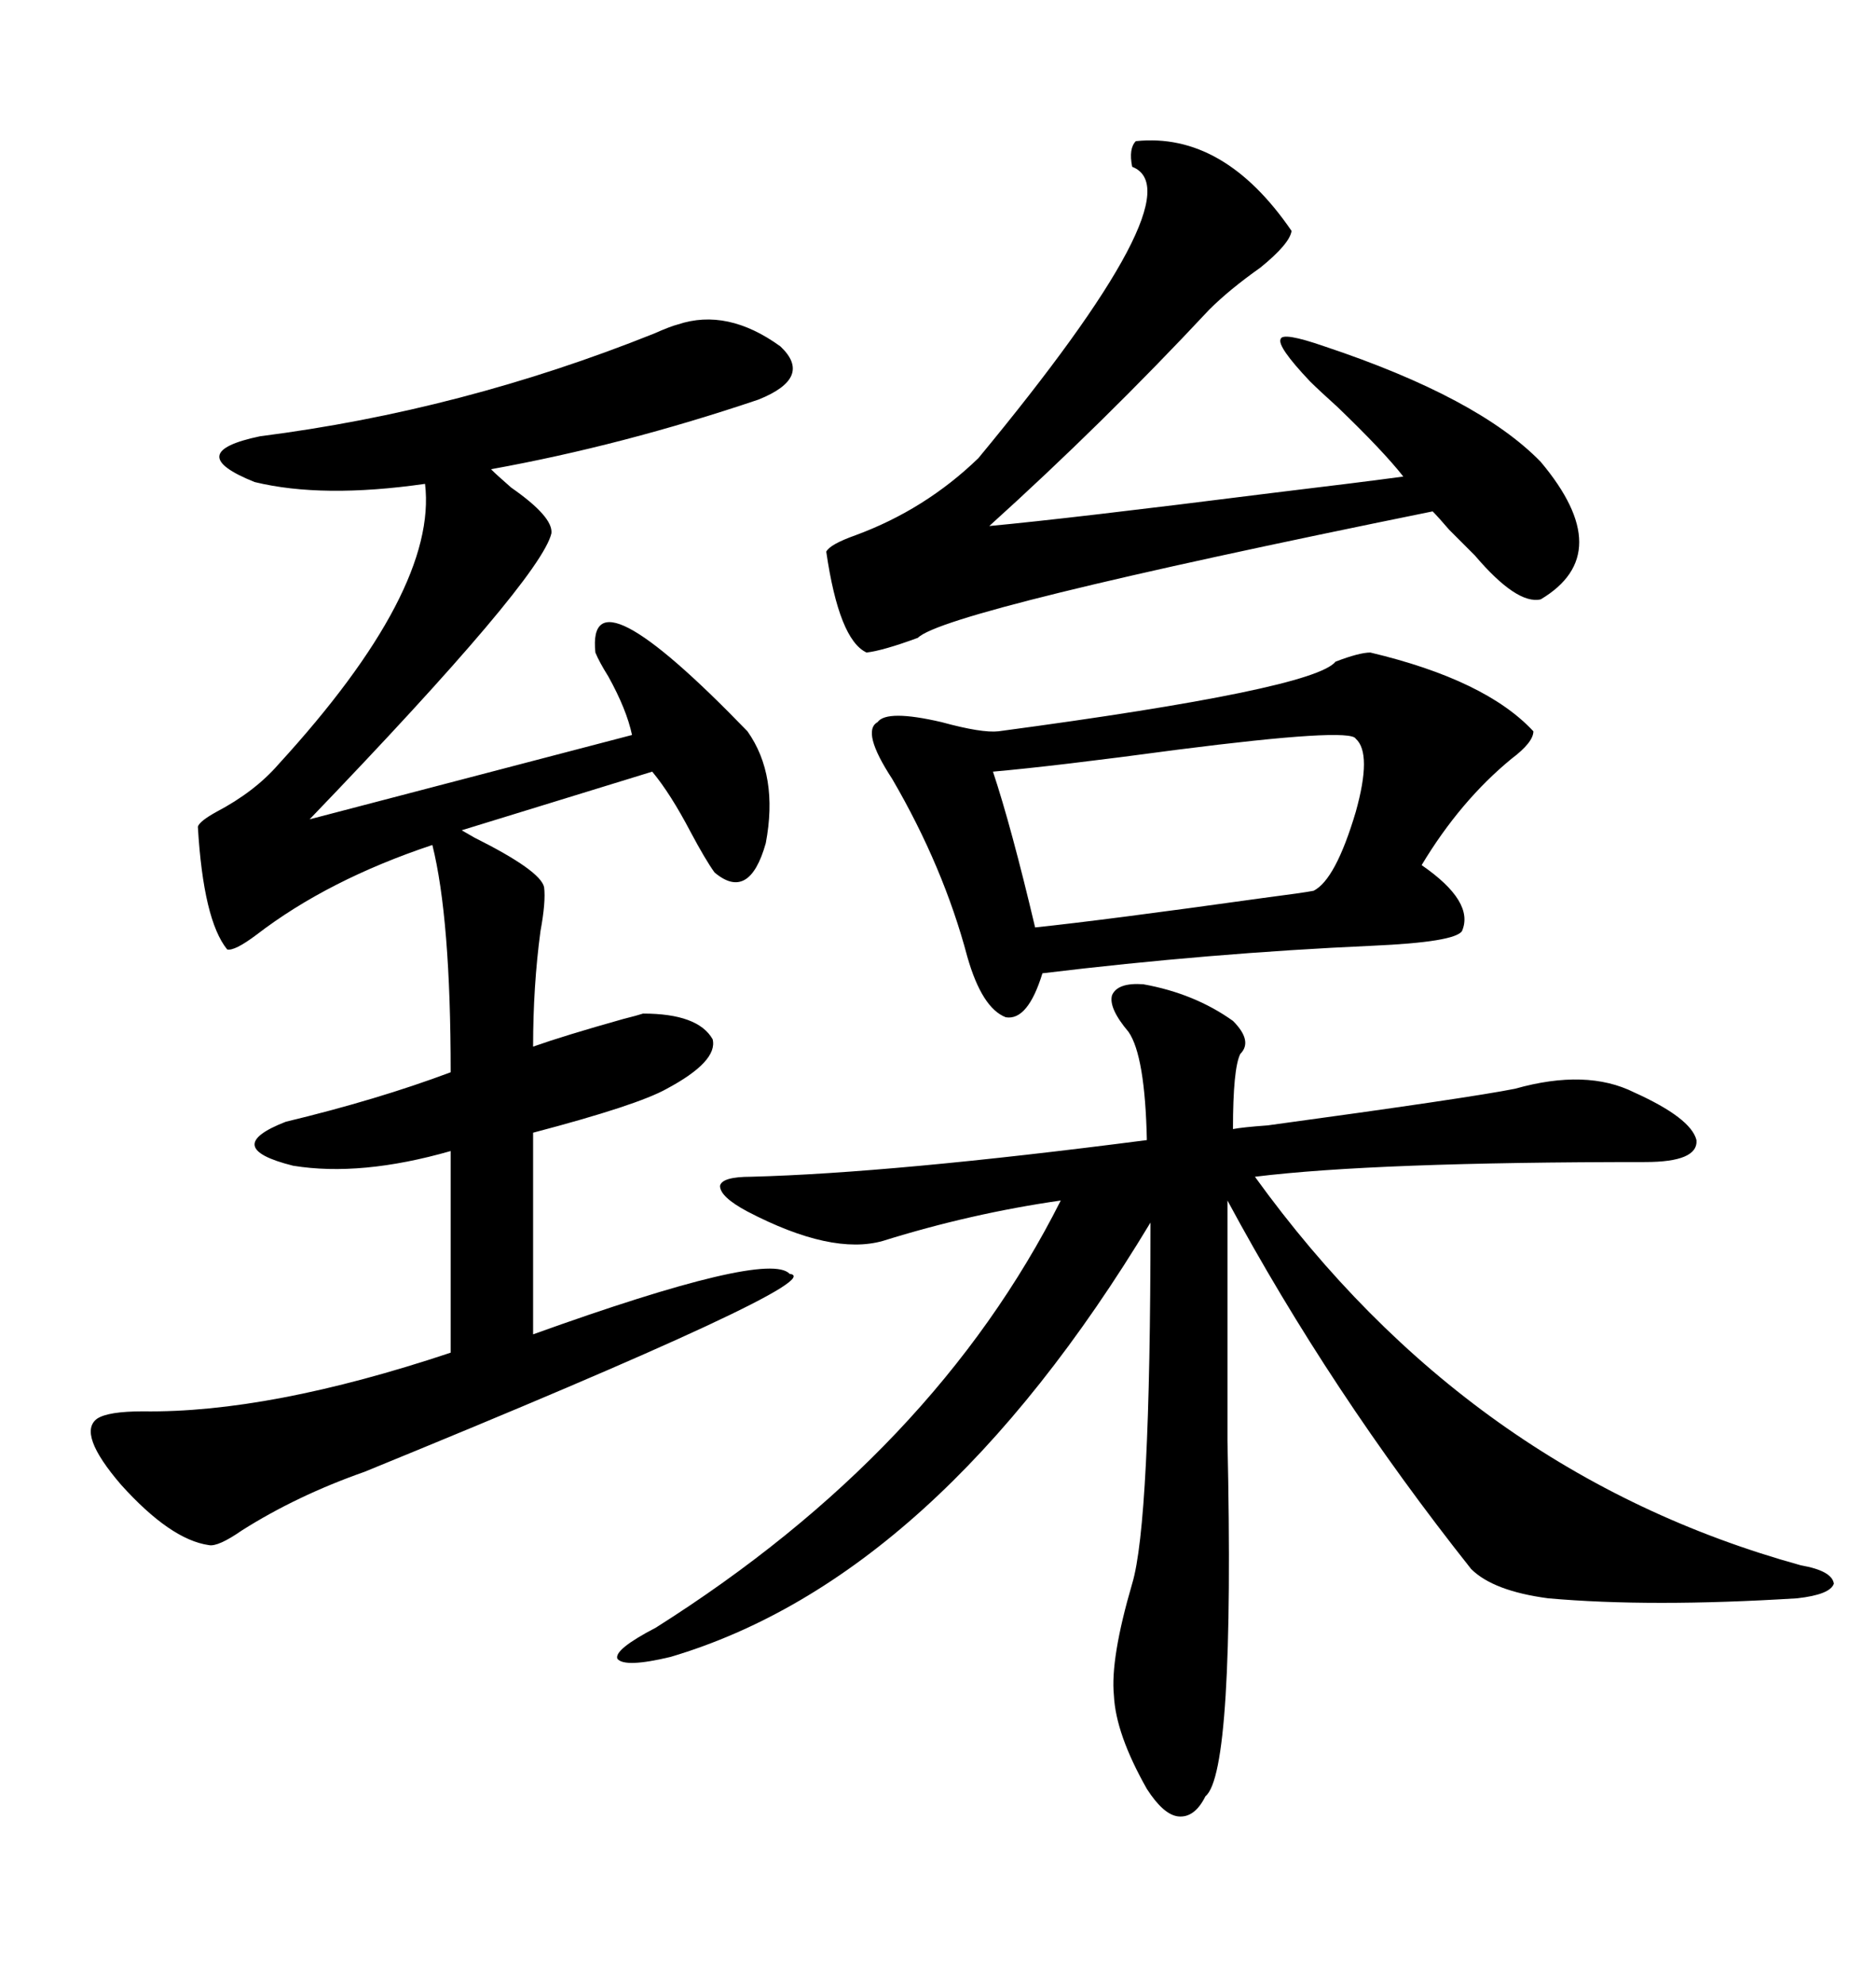 <svg xmlns="http://www.w3.org/2000/svg" xmlns:xlink="http://www.w3.org/1999/xlink" width="300" height="317.285"><path d="M108.40 51.86L108.40 51.86Q116.31 49.22 124.80 55.37L124.80 55.37Q130.08 60.35 121.29 63.87L121.29 63.87Q99.61 71.19 78.52 75L78.52 75Q79.39 75.88 81.74 77.93L81.74 77.93Q88.48 82.62 88.18 85.25L88.18 85.25Q86.43 92.58 49.51 130.96L49.51 130.96L101.07 117.48Q100.20 113.38 97.27 108.11L97.27 108.11Q95.80 105.76 95.21 104.30L95.21 104.30Q93.75 90.23 119.53 116.89L119.53 116.89Q124.51 123.93 122.46 134.77L122.46 134.77Q119.82 144.14 114.26 139.45L114.26 139.45Q112.79 137.40 110.45 133.01L110.45 133.01Q107.23 126.86 104.30 123.34L104.30 123.34L73.83 132.71Q73.83 132.71 75.88 133.89L75.88 133.89Q86.43 139.16 87.01 141.80L87.01 141.80Q87.30 144.14 86.43 148.83L86.43 148.83Q85.25 157.62 85.25 167.29L85.25 167.29Q90.23 165.53 99.61 162.89L99.61 162.89Q101.95 162.30 102.83 162.01L102.83 162.01Q111.62 162.01 113.96 166.11L113.96 166.11Q114.84 169.63 106.64 174.02L106.64 174.02Q101.95 176.66 85.25 181.05L85.25 181.05L85.25 213.28Q122.75 199.80 126.27 203.61L126.27 203.61Q133.59 204.49 58.30 235.25L58.30 235.25Q47.46 239.06 38.67 244.63L38.67 244.63Q34.86 247.27 33.40 246.97L33.40 246.97Q27.25 246.09 19.34 237.30L19.34 237.30Q12.30 229.10 15.53 226.76L15.53 226.76Q17.29 225.59 22.85 225.59L22.85 225.59Q43.07 225.88 72.07 216.21L72.07 216.21L72.07 183.98Q57.71 188.09 46.88 186.33L46.88 186.33Q35.16 183.40 45.70 179.30L45.70 179.30Q60.35 175.78 72.07 171.39L72.07 171.39Q72.07 146.78 69.14 135.06L69.14 135.06Q52.44 140.63 41.02 149.41L41.02 149.41Q37.50 152.05 36.33 151.76L36.33 151.76Q32.52 147.07 31.64 132.13L31.64 132.13Q31.93 131.25 34.57 129.79L34.57 129.79Q40.72 126.56 44.53 122.17L44.53 122.17Q70.02 94.34 67.97 77.34L67.97 77.34Q51.56 79.69 40.72 77.05L40.72 77.05Q29.00 72.36 41.60 69.73L41.60 69.73Q73.83 65.63 104.59 53.32L104.59 53.32Q107.23 52.15 108.40 51.86ZM182.81 157.32L182.81 157.32Q191.02 158.79 197.17 163.18L197.17 163.18Q200.39 166.41 198.34 168.46L198.34 168.46Q197.17 170.80 197.17 180.47L197.17 180.47Q198.63 180.18 202.73 179.88L202.73 179.88Q234.96 175.49 242.29 174.02L242.29 174.02Q253.71 170.80 261.33 174.61L261.33 174.61Q270.41 178.71 271.29 182.23L271.29 182.23Q271.58 185.74 263.09 185.74L263.09 185.74Q219.73 185.74 200.68 188.09L200.68 188.09Q234.96 235.55 287.99 250.20L287.99 250.20Q292.97 251.07 293.26 253.13L293.26 253.13Q292.68 254.88 287.40 255.47L287.40 255.47Q263.96 256.93 247.56 255.47L247.56 255.47Q238.77 254.30 235.25 250.78L235.25 250.78Q212.70 222.36 196.29 191.89L196.29 191.89Q196.29 207.13 196.29 230.27L196.29 230.27Q197.46 283.30 192.77 287.11L192.77 287.11Q191.02 290.63 188.38 290.33L188.38 290.33Q186.04 290.04 183.40 285.94L183.40 285.94Q178.42 277.15 178.13 271.00L178.13 271.00Q177.54 265.14 181.05 253.13L181.05 253.13Q183.98 243.46 183.98 195.41L183.98 195.41Q149.71 252.25 107.23 264.84L107.23 264.84Q99.90 266.60 98.73 265.14L98.73 265.14Q98.14 263.67 104.88 260.16L104.88 260.16Q149.41 232.03 169.63 191.89L169.63 191.89Q155.27 193.95 141.21 198.34L141.21 198.34Q133.01 200.68 119.53 193.65L119.53 193.65Q115.14 191.31 115.14 189.55L115.14 189.55Q115.43 188.09 120.12 188.09L120.12 188.09Q142.68 187.50 183.40 182.23L183.40 182.23Q183.11 168.75 180.47 164.94L180.47 164.94Q177.25 161.13 177.83 159.08L177.83 159.08Q178.71 157.03 182.81 157.32ZM219.14 104.30L219.14 104.30Q237.60 108.69 245.21 116.89L245.21 116.89Q245.21 118.65 241.70 121.29L241.70 121.29Q233.50 128.03 227.34 138.28L227.34 138.28Q235.84 144.14 233.79 148.83L233.79 148.83Q232.62 150.59 219.43 151.17L219.43 151.17Q193.36 152.34 166.70 155.57L166.70 155.57Q164.36 163.18 160.84 162.60L160.84 162.60Q157.03 161.13 154.69 152.93L154.69 152.93Q150.88 138.57 142.68 124.51L142.68 124.51Q137.70 116.89 140.33 115.43L140.33 115.43Q141.80 113.38 150.59 115.43L150.59 115.43Q157.03 117.19 159.67 116.89L159.67 116.89Q210.06 110.16 213.57 105.76L213.57 105.76Q217.38 104.30 219.14 104.30ZM246.39 95.80L246.39 95.80Q242.58 96.68 235.84 88.77L235.84 88.77Q234.38 87.30 231.74 84.67L231.74 84.67Q229.98 82.62 229.10 81.74L229.10 81.74Q151.17 97.56 146.78 101.95L146.78 101.95Q141.21 104.00 138.57 104.30L138.57 104.30Q134.18 102.25 132.13 88.18L132.13 88.18Q132.71 87.01 136.82 85.55L136.82 85.55Q147.95 81.45 156.45 73.24L156.45 73.24Q191.60 30.76 181.05 26.66L181.05 26.66Q180.47 23.73 181.64 22.56L181.64 22.56Q195.70 21.09 206.54 36.91L206.54 36.91Q206.25 38.96 201.56 42.77L201.56 42.77Q196.58 46.29 193.36 49.51L193.36 49.51Q176.37 67.68 158.20 84.08L158.20 84.08Q170.80 82.91 203.32 78.81L203.32 78.81Q217.97 77.05 224.41 76.17L224.41 76.17Q221.19 72.07 213.87 65.04L213.87 65.04Q210.94 62.40 209.47 60.94L209.47 60.94Q204.20 55.37 204.79 54.20L204.79 54.20Q205.08 53.03 211.82 55.37L211.82 55.37Q236.43 63.57 246.39 73.83L246.39 73.83Q258.69 88.48 246.39 95.80ZM216.80 118.07L216.80 118.07Q215.92 116.31 188.38 119.82L188.38 119.82Q168.75 122.46 158.79 123.34L158.79 123.34Q161.72 132.13 165.53 148.24L165.53 148.24Q176.66 147.07 201.86 143.55L201.86 143.55Q208.59 142.68 210.06 142.38L210.06 142.38Q213.57 140.63 216.80 129.79L216.80 129.79Q219.43 120.41 216.80 118.07Z"/></svg>